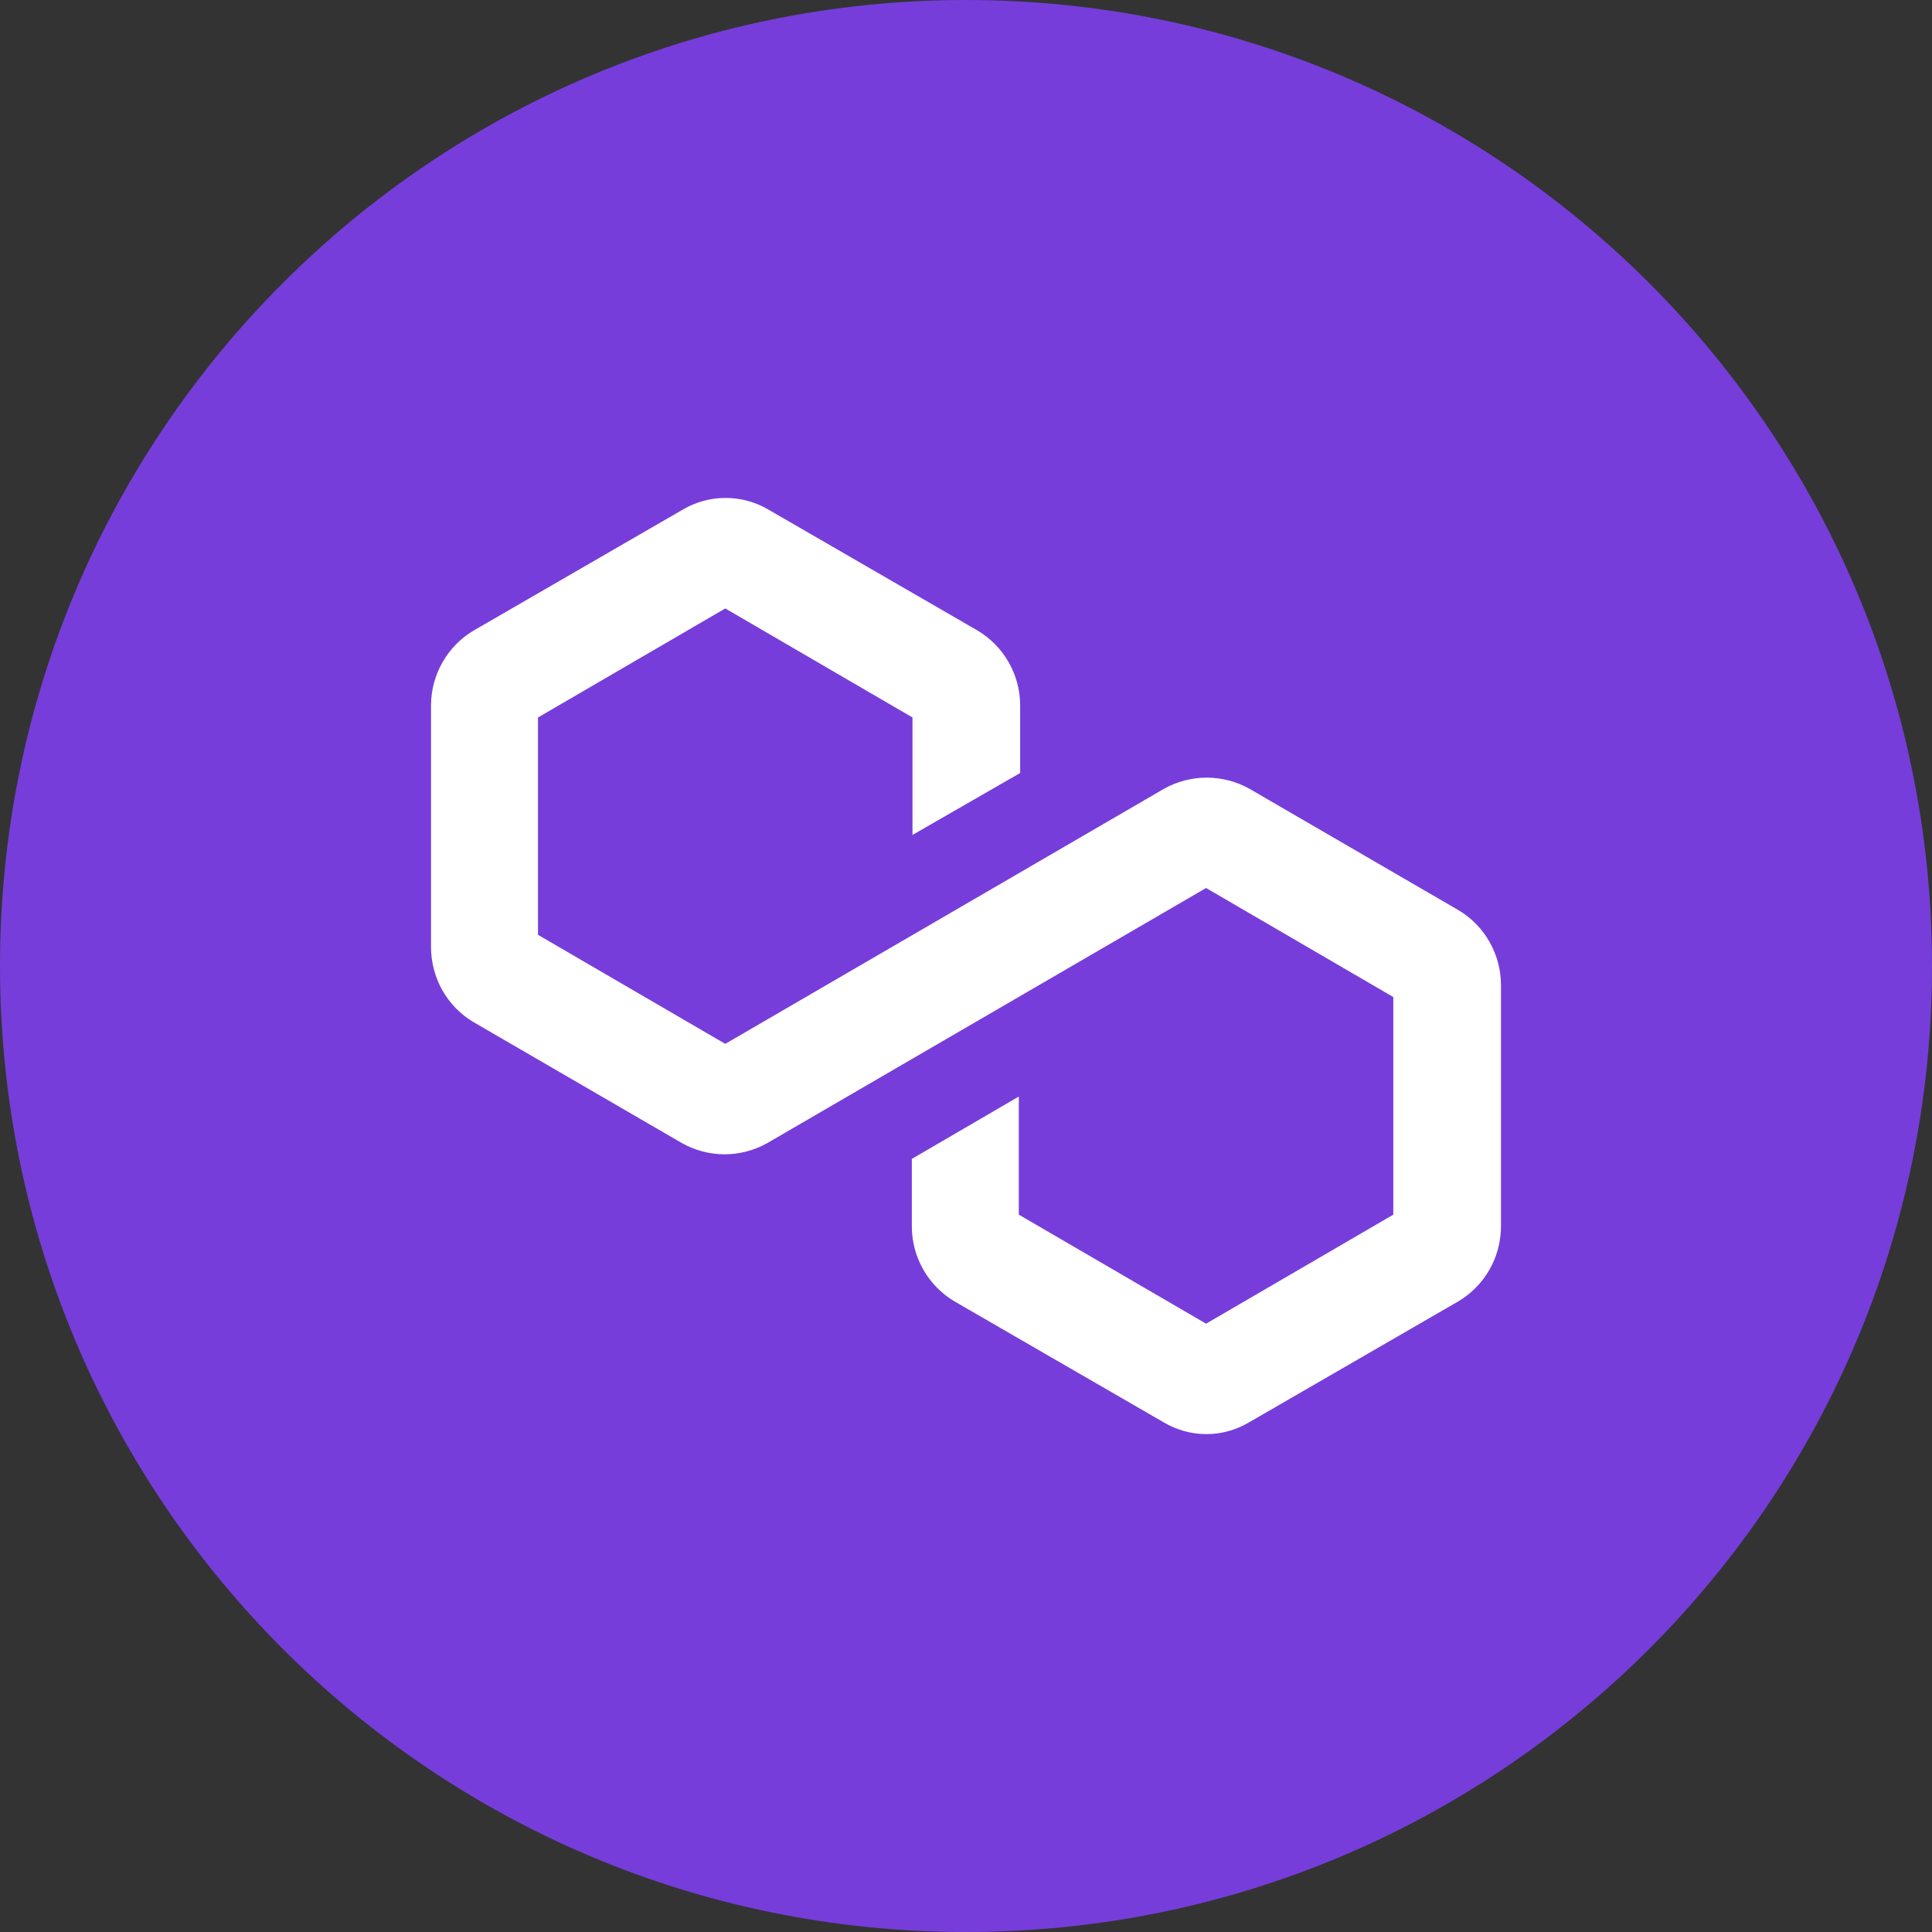<svg width="30" height="30" viewBox="0 0 30 30" fill="none" xmlns="http://www.w3.org/2000/svg">
<rect x="0" y="0" width="30" height="30" fill="#333333" stroke="none"/>
<path d="M15 30C23.284 30 30 23.284 30 15C30 6.716 23.284 0 15 0C6.716 0 0 6.716 0 15C0 23.284 6.716 30 15 30Z" fill="#763DDB"/>
<path d="M23.307 15.291V19.05C23.305 19.284 23.244 19.515 23.127 19.718C23.011 19.921 22.843 20.09 22.642 20.209L19.397 22.085C19.196 22.205 18.967 22.269 18.733 22.269C18.499 22.269 18.269 22.205 18.068 22.085L14.823 20.209C14.622 20.09 14.455 19.921 14.339 19.718C14.222 19.515 14.16 19.284 14.159 19.05V17.995L15.82 17.027V18.861L18.728 20.554L21.635 18.861V15.482L18.728 13.789L11.916 17.749C11.713 17.863 11.484 17.924 11.251 17.924C11.019 17.924 10.79 17.863 10.587 17.749L7.342 15.865C7.144 15.745 6.98 15.575 6.866 15.372C6.753 15.169 6.693 14.94 6.693 14.707V10.948C6.694 10.714 6.756 10.484 6.873 10.281C6.989 10.077 7.156 9.908 7.358 9.789L10.602 7.913C10.804 7.794 11.033 7.732 11.267 7.732C11.501 7.732 11.73 7.794 11.932 7.913L15.176 9.789C15.378 9.908 15.545 10.077 15.661 10.281C15.778 10.484 15.84 10.714 15.841 10.948V12.003L14.169 12.965V11.141L11.262 9.448L8.354 11.141V14.516L11.262 16.209L18.073 12.249C18.276 12.135 18.505 12.075 18.738 12.075C18.971 12.075 19.2 12.135 19.403 12.249L22.647 14.133C22.848 14.252 23.013 14.422 23.129 14.625C23.244 14.828 23.306 15.057 23.307 15.291Z" fill="white"/>
</svg>
